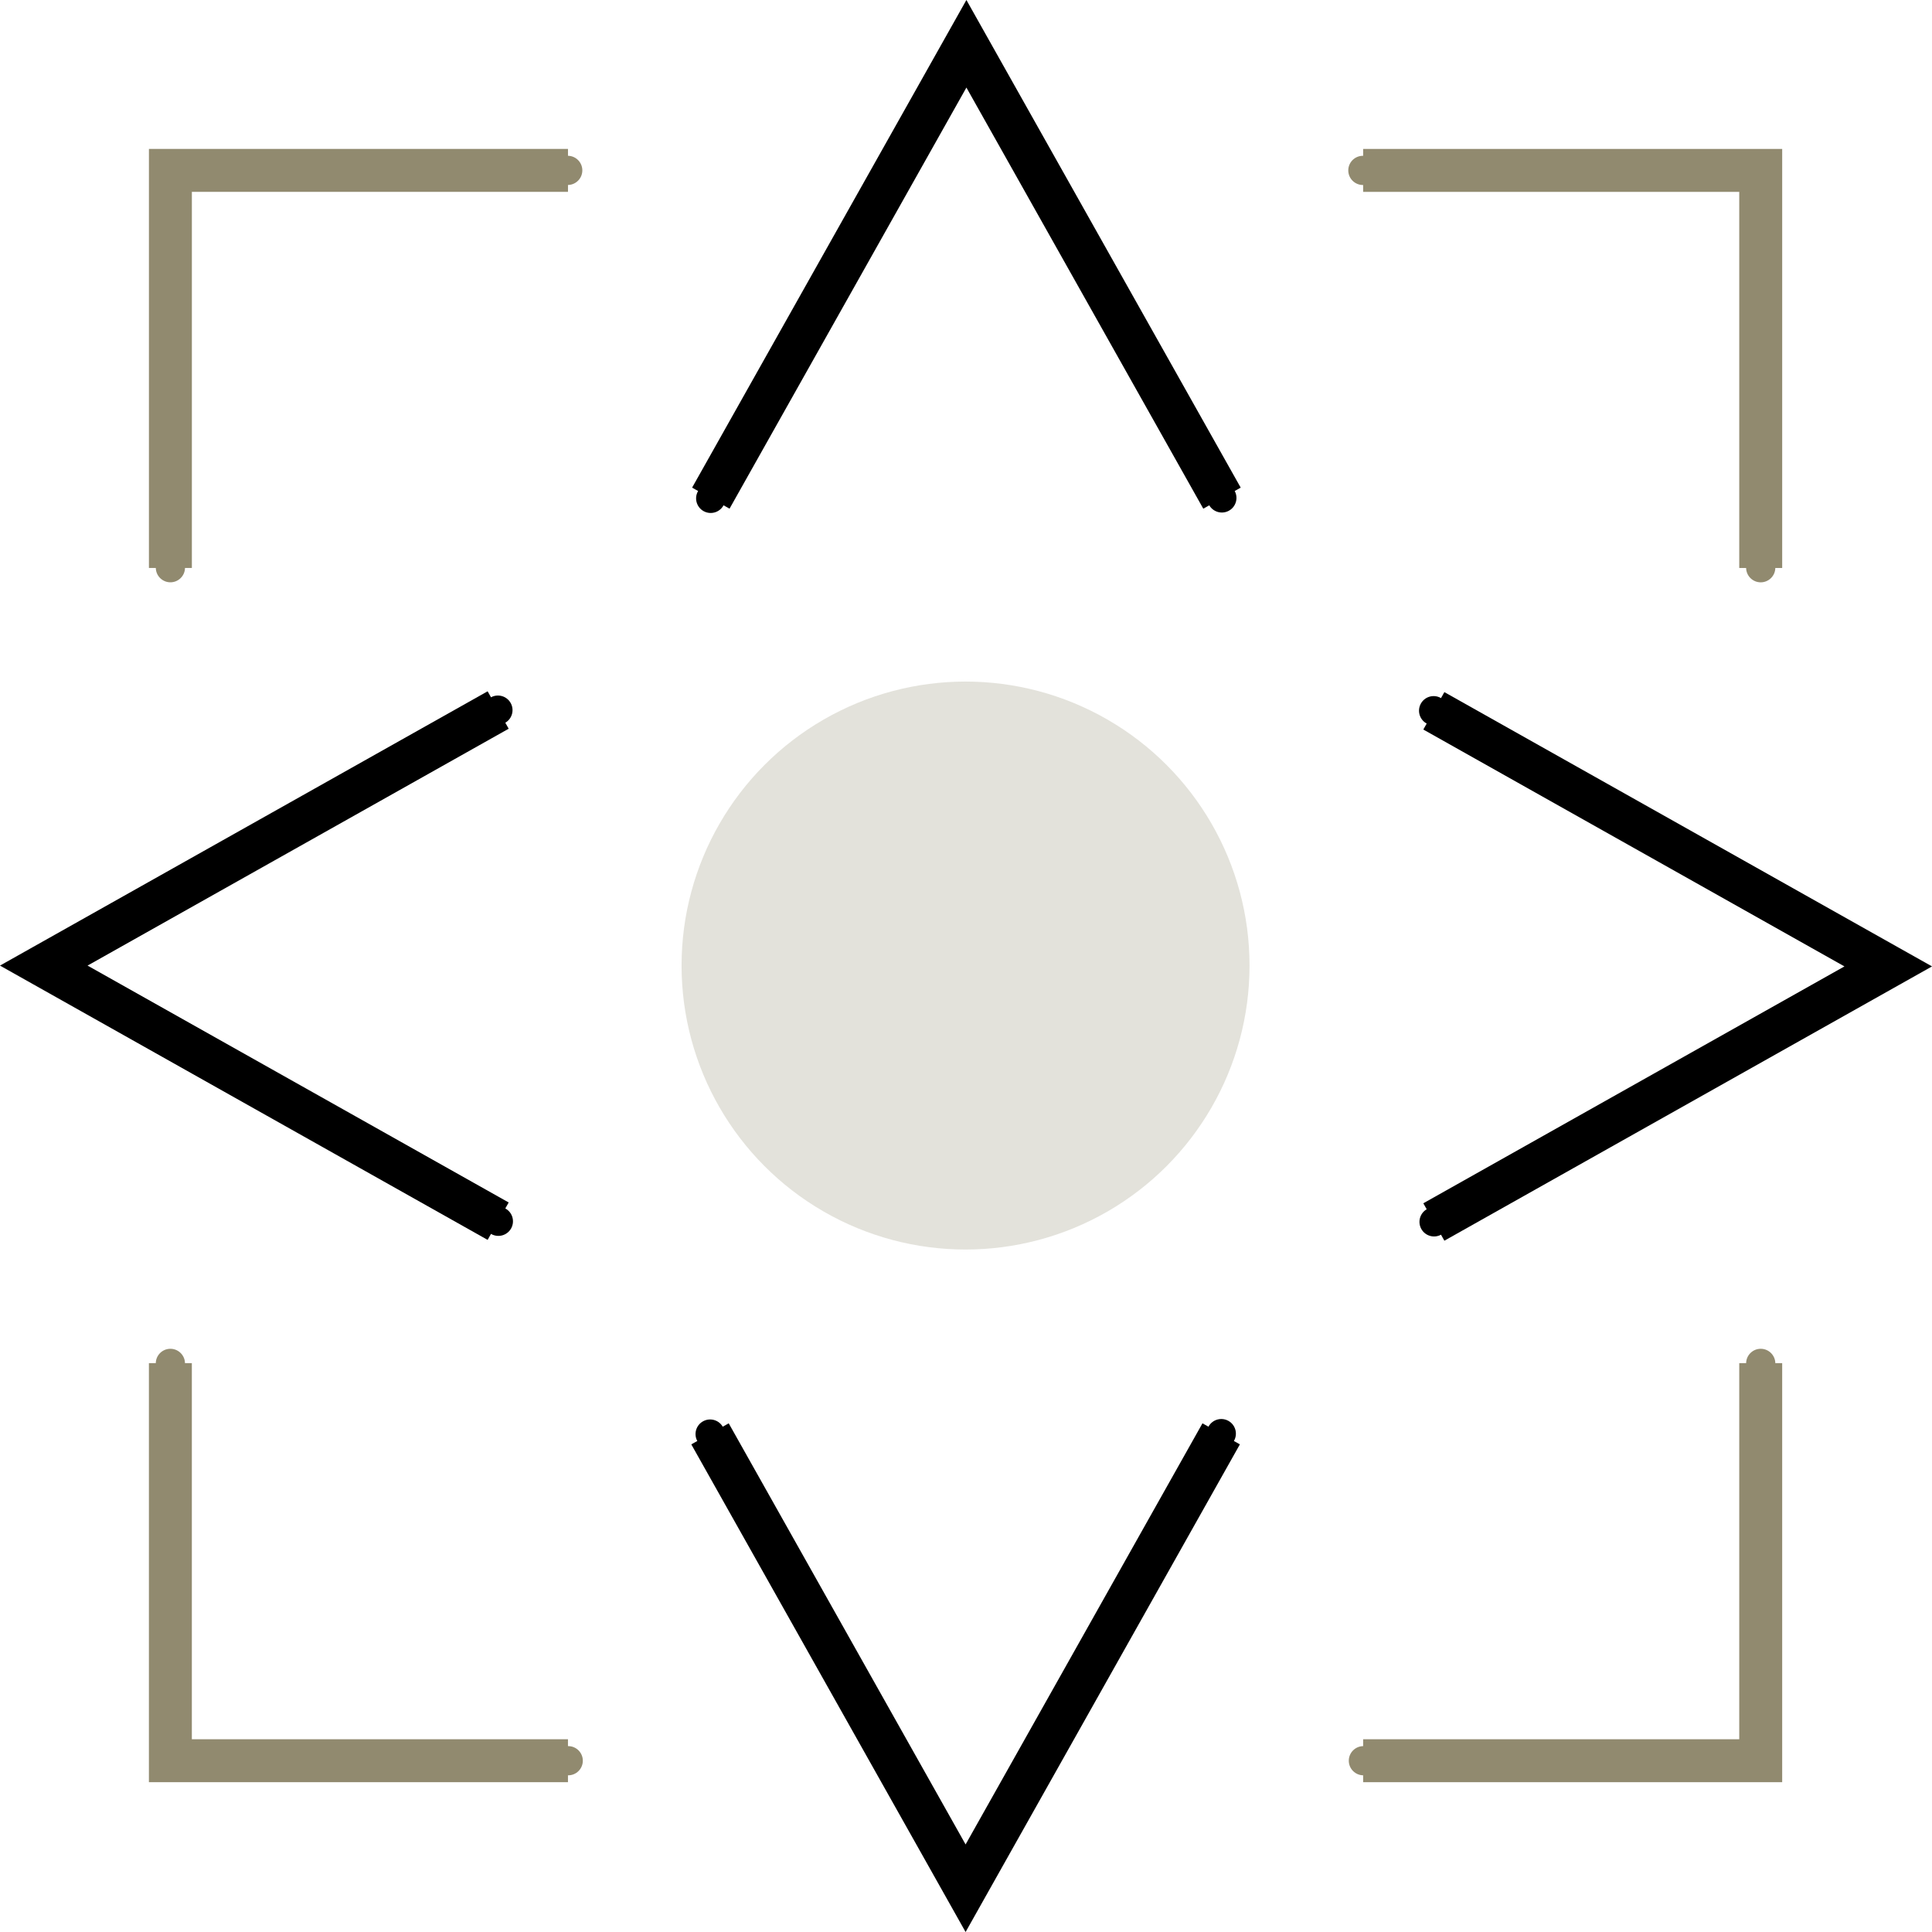 <svg height="90mm" viewBox="0 0 90 90" width="90mm" xmlns="http://www.w3.org/2000/svg" xmlns:xlink="http://www.w3.org/1999/xlink"><marker id="a" orient="auto" overflow="visible" refX="0.0" refY="0.0"><path d="m-2.5-1c0 2.76-2.24 5-5 5s-5-2.24-5-5 2.24-5 5-5 5 2.24 5 5z" fill="#918a6f" fill-rule="evenodd" stroke="#918a6f" stroke-width="1pt" transform="matrix(.2 0 0 .2 1.48 .2)"/></marker><marker id="b" orient="auto" overflow="visible" refX="0.0" refY="0.0"><path d="m-2.5-1c0 2.76-2.24 5-5 5s-5-2.24-5-5 2.24-5 5-5 5 2.24 5 5z" fill="#918a6f" fill-rule="evenodd" stroke="#918a6f" stroke-width="1pt" transform="matrix(.2 0 0 .2 1.48 .2)"/></marker><marker id="c" orient="auto" overflow="visible" refX="0.0" refY="0.0"><path d="m-2.5-1c0 2.76-2.24 5-5 5s-5-2.24-5-5 2.24-5 5-5 5 2.24 5 5z" fill="#918a6f" fill-rule="evenodd" stroke="#918a6f" stroke-width="1pt" transform="matrix(.2 0 0 .2 1.48 .2)"/></marker><marker id="d" orient="auto" overflow="visible" refX="0.0" refY="0.0"><path d="m-2.5-1c0 2.76-2.24 5-5 5s-5-2.24-5-5 2.24-5 5-5 5 2.24 5 5z" fill="#918a6f" fill-rule="evenodd" stroke="#918a6f" stroke-width="1pt" transform="matrix(.2 0 0 .2 1.48 .2)"/></marker><marker id="e" orient="auto" overflow="visible" refX="0.0" refY="0.0"><path d="m-2.5-1c0 2.76-2.24 5-5 5s-5-2.24-5-5 2.24-5 5-5 5 2.24 5 5z" fill="#918a6f" fill-rule="evenodd" stroke="#918a6f" stroke-width="1pt" transform="matrix(.2 0 0 .2 1.48 .2)"/></marker><marker id="f" orient="auto" overflow="visible" refX="0.0" refY="0.0"><path d="m-2.5-1c0 2.76-2.24 5-5 5s-5-2.24-5-5 2.24-5 5-5 5 2.24 5 5z" fill="#918a6f" fill-rule="evenodd" stroke="#918a6f" stroke-width="1pt" transform="matrix(.2 0 0 .2 1.48 .2)"/></marker><marker id="g" orient="auto" overflow="visible" refX="0.0" refY="0.0"><path d="m-2.5-1c0 2.76-2.24 5-5 5s-5-2.24-5-5 2.24-5 5-5 5 2.24 5 5z" fill-rule="evenodd" stroke="#000" stroke-width="1pt" transform="matrix(.2 0 0 .2 1.48 .2)"/></marker><marker id="h" orient="auto" overflow="visible" refX="0.0" refY="0.0"><path d="m-2.5-1c0 2.76-2.24 5-5 5s-5-2.24-5-5 2.24-5 5-5 5 2.24 5 5z" fill-rule="evenodd" stroke="#000" stroke-width="1pt" transform="matrix(.2 0 0 .2 1.48 .2)"/></marker><marker id="i" orient="auto" overflow="visible" refX="0.0" refY="0.0"><path d="m-2.5-1c0 2.76-2.24 5-5 5s-5-2.24-5-5 2.24-5 5-5 5 2.24 5 5z" fill-rule="evenodd" stroke="#000" stroke-width="1pt" transform="matrix(.2 0 0 .2 1.48 .2)"/></marker><marker id="j" orient="auto" overflow="visible" refX="0.0" refY="0.0"><path d="m-2.5-1c0 2.76-2.24 5-5 5s-5-2.24-5-5 2.24-5 5-5 5 2.24 5 5z" fill-rule="evenodd" stroke="#000" stroke-width="1pt" transform="matrix(.2 0 0 .2 1.48 .2)"/></marker><marker id="k" orient="auto" overflow="visible" refX="0.0" refY="0.0"><path d="m-2.5-1c0 2.76-2.24 5-5 5s-5-2.24-5-5 2.24-5 5-5 5 2.24 5 5z" fill-rule="evenodd" stroke="#000" stroke-width="1pt" transform="matrix(.2 0 0 .2 1.48 .2)"/></marker><marker id="l" orient="auto" overflow="visible" refX="0.0" refY="0.0"><path d="m-2.5-1c0 2.76-2.24 5-5 5s-5-2.24-5-5 2.24-5 5-5 5 2.24 5 5z" fill-rule="evenodd" stroke="#000" stroke-width="1pt" transform="matrix(.2 0 0 .2 1.48 .2)"/></marker><marker id="m" orient="auto" overflow="visible" refX="0.0" refY="0.0"><path d="m-2.5-1c0 2.76-2.24 5-5 5s-5-2.24-5-5 2.24-5 5-5 5 2.24 5 5z" fill-rule="evenodd" stroke="#000" stroke-width="1pt" transform="matrix(.2 0 0 .2 1.48 .2)"/></marker><marker id="n" orient="auto" overflow="visible" refX="0.0" refY="0.0"><path d="m-2.5-1c0 2.76-2.24 5-5 5s-5-2.24-5-5 2.24-5 5-5 5 2.24 5 5z" fill-rule="evenodd" stroke="#000" stroke-width="1pt" transform="matrix(.2 0 0 .2 1.48 .2)"/></marker><marker id="o" orient="auto" overflow="visible" refX="0.0" refY="0.0"><path d="m-2.5-1c0 2.76-2.24 5-5 5s-5-2.24-5-5 2.24-5 5-5 5 2.24 5 5z" fill="#918a6f" fill-rule="evenodd" stroke="#918a6f" stroke-width="1pt" transform="matrix(.2 0 0 .2 1.48 .2)"/></marker><path d="m63.5 7.938h18.521v18.521" fill="none" marker-end="url(#o)" marker-start="url(#o)" stroke="#918a6f" stroke-width="2"/><circle cx="44.979" cy="44.979" fill="#e3e2db" r="13.229"/><g fill="none" stroke-width="2"><path d="m33.113 23.206 11.906-21.167 11.906 21.167" marker-end="url(#m)" marker-start="url(#n)" stroke="#000"/><path d="m23.206 56.887-21.167-11.906 21.167-11.906" marker-end="url(#k)" marker-start="url(#l)" stroke="#000"/><path d="m56.887 66.794-11.906 21.167-11.906-21.167" marker-end="url(#i)" marker-start="url(#j)" stroke="#000"/><path d="m66.794 33.113 21.167 11.906-21.167 11.906" marker-end="url(#g)" marker-start="url(#h)" stroke="#000"/><path d="m7.938 26.458v-18.521h18.521" marker-end="url(#e)" marker-start="url(#f)" stroke="#918a6f"/><path d="m26.458 82.021h-18.521v-18.521" marker-end="url(#c)" marker-start="url(#d)" stroke="#918a6f"/><path d="m82.021 63.5v18.521h-18.521" marker-end="url(#a)" marker-start="url(#b)" stroke="#918a6f"/></g></svg>